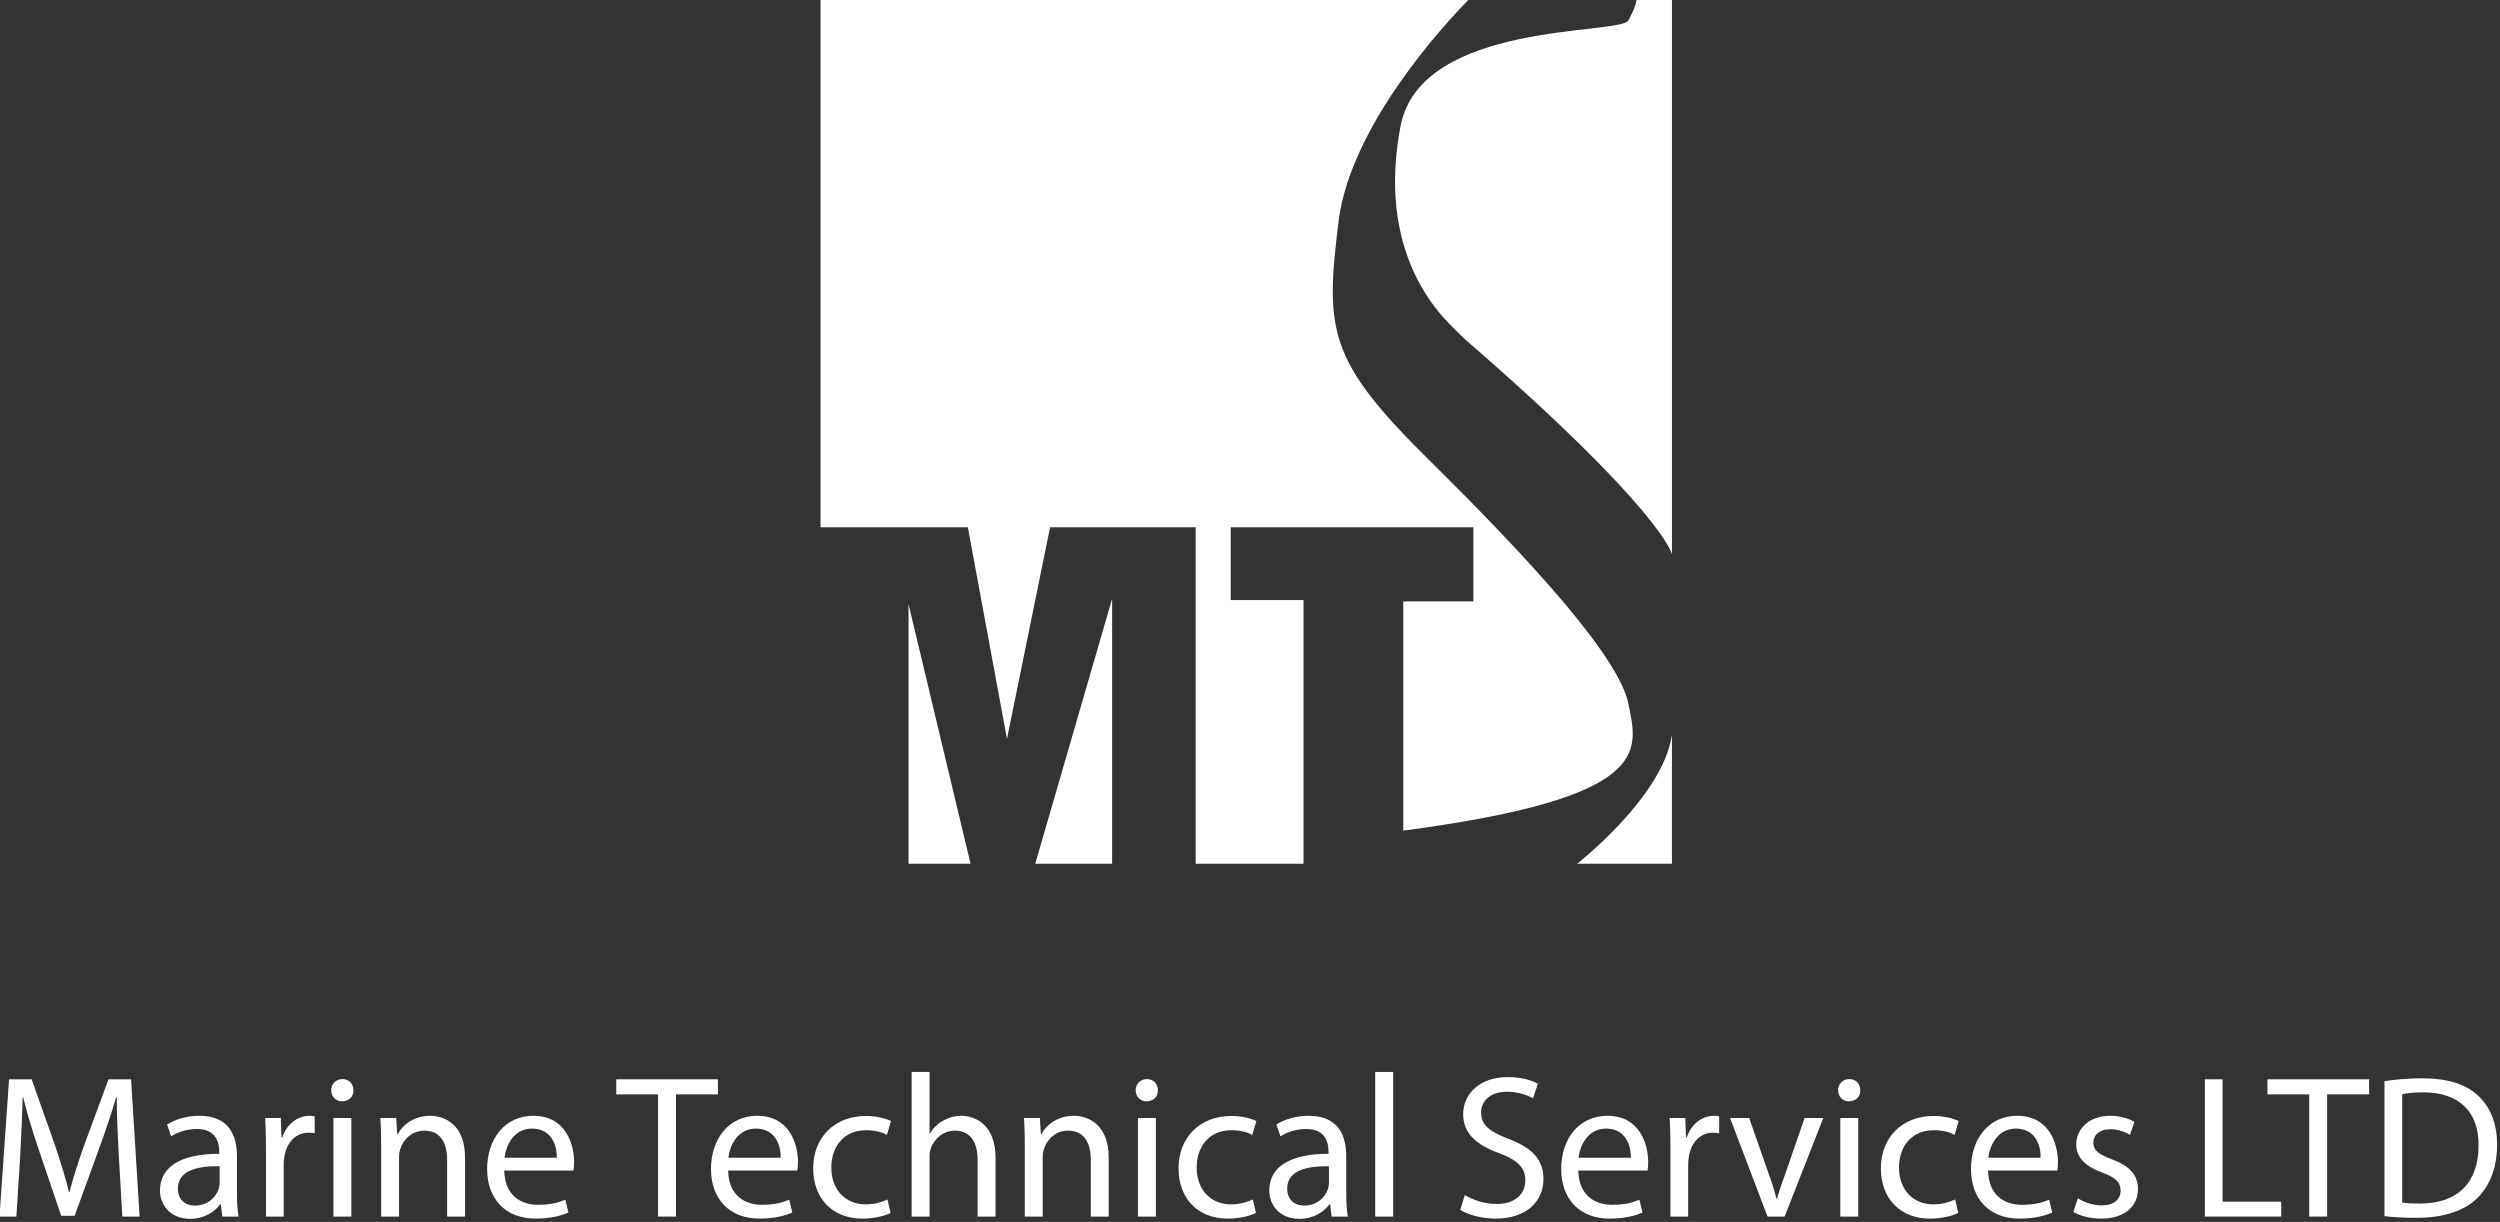 <?xml version="1.0" encoding="UTF-8" standalone="no"?>
<!DOCTYPE svg PUBLIC "-//W3C//DTD SVG 1.1//EN" "http://www.w3.org/Graphics/SVG/1.1/DTD/svg11.dtd">
<svg width="100%" height="100%" viewBox="0 0 579 283" version="1.1" xmlns="http://www.w3.org/2000/svg" xmlns:xlink="http://www.w3.org/1999/xlink" xml:space="preserve" xmlns:serif="http://www.serif.com/" style="fill-rule:evenodd;clip-rule:evenodd;stroke-linejoin:round;stroke-miterlimit:2;">
    <rect x="0" y="0" width="579" height="283" fill="#333333" stroke="none"/>
    <g transform="matrix(1,0,0,1,-2844.81,-1615.2)">
        <g transform="matrix(8.333,0,0,8.333,0,0)">
            <g transform="matrix(1,0,0,1,386.874,209.236)">
                <path d="M0,-15.412C0,-15.412 0,-15.248 -0.225,-14.836C-0.45,-14.424 -5.995,-14.836 -6.557,-11.9C-7.067,-9.232 -6.226,-7.412 -5.131,-6.333C-5.094,-6.297 -4.85,-6.047 -4.789,-5.994C0.729,-1.215 0.986,0 0.986,0L0.986,-15.412L0,-15.412Z" style="fill:white;fill-rule:nonzero;"/>
            </g>
        </g>
        <g transform="matrix(8.333,0,0,8.333,0,0)">
            <g transform="matrix(1,0,0,1,366.642,210.622)">
                <path d="M0,7.215L1.723,7.215L0,0L0,7.215Z" style="fill:white;fill-rule:nonzero;"/>
            </g>
        </g>
        <g transform="matrix(8.333,0,0,8.333,0,0)">
            <g transform="matrix(1,0,0,1,370.164,210.472)">
                <path d="M0,7.365L2.136,7.365L2.136,0L0,7.365Z" style="fill:white;fill-rule:nonzero;"/>
            </g>
        </g>
        <g transform="matrix(8.333,0,0,8.333,0,0)">
            <g transform="matrix(1,0,0,1,385.225,214.257)">
                <path d="M0,3.58L2.634,3.58L2.634,0C2.384,1.723 0,3.58 0,3.58" style="fill:white;fill-rule:nonzero;"/>
            </g>
        </g>
        <g transform="matrix(8.333,0,0,8.333,0,0)">
            <g transform="matrix(1,0,0,1,375.597,201.151)">
                <path d="M0,9.359L0,7.336L6.744,7.336L6.744,9.396L4.796,9.396L4.796,15.766C11.765,14.846 11.315,13.555 11.053,12.244C10.79,10.933 8.318,8.235 5.508,5.462C2.698,2.69 2.623,1.866 2.997,-1.169C3.327,-3.838 5.975,-6.681 6.608,-7.327L-11.401,-7.327L-11.401,7.336L-7.306,7.336L-6.219,13.218L-5.021,7.336L-0.974,7.336L-0.974,16.686L2.023,16.686L2.023,9.359L0,9.359Z" style="fill:white;fill-rule:nonzero;"/>
            </g>
        </g>
        <g transform="matrix(8.333,0,0,8.333,0,0)">
            <g transform="matrix(1,0,0,1,344.694,225.505)">
                <path d="M0,0.464C-0.028,-0.068 -0.062,-0.708 -0.057,-1.183L-0.073,-1.183C-0.204,-0.736 -0.362,-0.261 -0.555,0.266L-1.229,2.117L-1.602,2.117L-2.219,0.3C-2.4,-0.238 -2.553,-0.73 -2.66,-1.183L-2.672,-1.183C-2.684,-0.708 -2.712,-0.068 -2.745,0.504L-2.848,2.14L-3.317,2.14L-3.051,-1.676L-2.423,-1.676L-1.771,0.17C-1.613,0.64 -1.483,1.059 -1.387,1.455L-1.37,1.455C-1.273,1.069 -1.138,0.651 -0.968,0.17L-0.288,-1.676L0.34,-1.676L0.577,2.14L0.097,2.14L0,0.464Z" style="fill:white;fill-rule:nonzero;"/>
            </g>
        </g>
        <g transform="matrix(8.333,0,0,8.333,0,0)">
            <g transform="matrix(1,0,0,1,347.495,226.304)">
                <path d="M0,-0.058C-0.543,-0.069 -1.16,0.027 -1.16,0.559C-1.16,0.881 -0.945,1.035 -0.69,1.035C-0.334,1.035 -0.107,0.808 -0.028,0.576C-0.011,0.525 0,0.468 0,0.418L0,-0.058ZM0.074,1.34L0.034,0.995L0.018,0.995C-0.136,1.211 -0.43,1.403 -0.82,1.403C-1.375,1.403 -1.658,1.012 -1.658,0.616C-1.658,-0.046 -1.069,-0.409 -0.011,-0.403L-0.011,-0.459C-0.011,-0.686 -0.073,-1.094 -0.634,-1.094C-0.889,-1.094 -1.154,-1.015 -1.347,-0.89L-1.46,-1.218C-1.233,-1.366 -0.905,-1.461 -0.561,-1.461C0.277,-1.461 0.481,-0.89 0.481,-0.341L0.481,0.684C0.481,0.921 0.493,1.154 0.526,1.34L0.074,1.34Z" style="fill:white;fill-rule:nonzero;"/>
            </g>
        </g>
        <g transform="matrix(8.333,0,0,8.333,0,0)">
            <g transform="matrix(1,0,0,1,348.783,226.728)">
                <path d="M0,-0.968C0,-1.291 -0.006,-1.569 -0.022,-1.823L0.413,-1.823L0.431,-1.285L0.453,-1.285C0.577,-1.654 0.878,-1.885 1.212,-1.885C1.269,-1.885 1.308,-1.88 1.354,-1.868L1.354,-1.399C1.302,-1.41 1.251,-1.415 1.184,-1.415C0.832,-1.415 0.583,-1.15 0.516,-0.776C0.504,-0.708 0.492,-0.629 0.492,-0.544L0.492,0.917L0,0.917L0,-0.968Z" style="fill:white;fill-rule:nonzero;"/>
            </g>
        </g>
        <g transform="matrix(8.333,0,0,8.333,0,0)">
            <g transform="matrix(1,0,0,1,0,30.522)">
                <path d="M350.658,194.382L351.156,194.382L351.156,197.122L350.658,197.122L350.658,194.382ZM351.213,193.613C351.219,193.783 351.095,193.919 350.896,193.919C350.721,193.919 350.596,193.783 350.596,193.613C350.596,193.437 350.727,193.301 350.907,193.301C351.095,193.301 351.213,193.437 351.213,193.613" style="fill:white;fill-rule:nonzero;"/>
            </g>
        </g>
        <g transform="matrix(8.333,0,0,8.333,0,0)">
            <g transform="matrix(1,0,0,1,351.984,226.841)">
                <path d="M0,-1.194C0,-1.477 -0.006,-1.71 -0.022,-1.936L0.419,-1.936L0.447,-1.483L0.459,-1.483C0.595,-1.744 0.911,-1.998 1.364,-1.998C1.744,-1.998 2.332,-1.772 2.332,-0.832L2.332,0.804L1.834,0.804L1.834,-0.775C1.834,-1.216 1.67,-1.585 1.2,-1.585C0.872,-1.585 0.617,-1.353 0.532,-1.076C0.51,-1.013 0.498,-0.928 0.498,-0.843L0.498,0.804L0,0.804L0,-1.194Z" style="fill:white;fill-rule:nonzero;"/>
            </g>
        </g>
        <g transform="matrix(8.333,0,0,8.333,0,0)">
            <g transform="matrix(1,0,0,1,356.867,226.535)">
                <path d="M0,-0.526C0.006,-0.843 -0.131,-1.336 -0.69,-1.336C-1.194,-1.336 -1.415,-0.872 -1.455,-0.526L0,-0.526ZM-1.461,-0.17C-1.449,0.504 -1.02,0.782 -0.521,0.782C-0.164,0.782 0.051,0.719 0.237,0.64L0.322,0.996C0.147,1.076 -0.153,1.166 -0.589,1.166C-1.433,1.166 -1.937,0.612 -1.937,-0.214C-1.937,-1.042 -1.449,-1.692 -0.651,-1.692C0.243,-1.692 0.481,-0.906 0.481,-0.402C0.481,-0.299 0.47,-0.22 0.464,-0.17L-1.461,-0.17Z" style="fill:white;fill-rule:nonzero;"/>
            </g>
        </g>
        <g transform="matrix(8.333,0,0,8.333,0,0)">
            <g transform="matrix(1,0,0,1,359.68,227.225)">
                <path d="M0,-2.977L-1.161,-2.977L-1.161,-3.396L1.664,-3.396L1.664,-2.977L0.498,-2.977L0.498,0.419L0,0.419L0,-2.977Z" style="fill:white;fill-rule:nonzero;"/>
            </g>
        </g>
        <g transform="matrix(8.333,0,0,8.333,0,0)">
            <g transform="matrix(1,0,0,1,363.089,226.535)">
                <path d="M0,-0.526C0.006,-0.843 -0.131,-1.336 -0.69,-1.336C-1.194,-1.336 -1.415,-0.872 -1.455,-0.526L0,-0.526ZM-1.461,-0.17C-1.449,0.504 -1.02,0.782 -0.521,0.782C-0.164,0.782 0.051,0.719 0.237,0.64L0.322,0.996C0.147,1.076 -0.153,1.166 -0.589,1.166C-1.433,1.166 -1.937,0.612 -1.937,-0.214C-1.937,-1.042 -1.449,-1.692 -0.651,-1.692C0.243,-1.692 0.481,-0.906 0.481,-0.402C0.481,-0.299 0.47,-0.22 0.464,-0.17L-1.461,-0.17Z" style="fill:white;fill-rule:nonzero;"/>
            </g>
        </g>
        <g transform="matrix(8.333,0,0,8.333,0,0)">
            <g transform="matrix(1,0,0,1,366.143,225.006)">
                <path d="M0,2.537C-0.13,2.604 -0.419,2.695 -0.787,2.695C-1.613,2.695 -2.151,2.135 -2.151,1.297C-2.151,0.453 -1.573,-0.158 -0.68,-0.158C-0.385,-0.158 -0.124,-0.084 0.012,-0.017L-0.102,0.368C-0.221,0.301 -0.407,0.238 -0.68,0.238C-1.308,0.238 -1.647,0.702 -1.647,1.274C-1.647,1.908 -1.239,2.299 -0.696,2.299C-0.413,2.299 -0.227,2.225 -0.085,2.163L0,2.537Z" style="fill:white;fill-rule:nonzero;"/>
            </g>
        </g>
        <g transform="matrix(8.333,0,0,8.333,0,0)">
            <g transform="matrix(1,0,0,1,366.728,227.645)">
                <path d="M0,-4.02L0.498,-4.02L0.498,-2.31L0.51,-2.31C0.589,-2.452 0.714,-2.577 0.866,-2.662C1.014,-2.746 1.189,-2.802 1.376,-2.802C1.744,-2.802 2.332,-2.577 2.332,-1.631L2.332,0L1.834,0L1.834,-1.575C1.834,-2.016 1.67,-2.389 1.2,-2.389C0.878,-2.389 0.623,-2.163 0.532,-1.891C0.504,-1.824 0.498,-1.749 0.498,-1.654L0.498,0L0,0L0,-4.02Z" style="fill:white;fill-rule:nonzero;"/>
            </g>
        </g>
        <g transform="matrix(8.333,0,0,8.333,0,0)">
            <g transform="matrix(1,0,0,1,369.873,226.841)">
                <path d="M0,-1.194C0,-1.477 -0.006,-1.71 -0.022,-1.936L0.419,-1.936L0.447,-1.483L0.459,-1.483C0.595,-1.744 0.911,-1.998 1.364,-1.998C1.744,-1.998 2.332,-1.772 2.332,-0.832L2.332,0.804L1.834,0.804L1.834,-0.775C1.834,-1.216 1.67,-1.585 1.2,-1.585C0.872,-1.585 0.617,-1.353 0.532,-1.076C0.51,-1.013 0.498,-0.928 0.498,-0.843L0.498,0.804L0,0.804L0,-1.194Z" style="fill:white;fill-rule:nonzero;"/>
            </g>
        </g>
        <g transform="matrix(8.333,0,0,8.333,0,0)">
            <g transform="matrix(1,0,0,1,0,30.522)">
                <path d="M373.018,194.382L373.516,194.382L373.516,197.122L373.018,197.122L373.018,194.382ZM373.572,193.613C373.578,193.783 373.454,193.919 373.256,193.919C373.08,193.919 372.955,193.783 372.955,193.613C372.955,193.437 373.086,193.301 373.267,193.301C373.454,193.301 373.572,193.437 373.572,193.613" style="fill:white;fill-rule:nonzero;"/>
            </g>
        </g>
        <g transform="matrix(8.333,0,0,8.333,0,0)">
            <g transform="matrix(1,0,0,1,376.297,225.006)">
                <path d="M0,2.537C-0.13,2.604 -0.419,2.695 -0.787,2.695C-1.613,2.695 -2.151,2.135 -2.151,1.297C-2.151,0.453 -1.573,-0.158 -0.68,-0.158C-0.385,-0.158 -0.124,-0.084 0.012,-0.017L-0.102,0.368C-0.221,0.301 -0.407,0.238 -0.68,0.238C-1.308,0.238 -1.647,0.702 -1.647,1.274C-1.647,1.908 -1.239,2.299 -0.696,2.299C-0.413,2.299 -0.227,2.225 -0.085,2.163L0,2.537Z" style="fill:white;fill-rule:nonzero;"/>
            </g>
        </g>
        <g transform="matrix(8.333,0,0,8.333,0,0)">
            <g transform="matrix(1,0,0,1,378.326,226.304)">
                <path d="M0,-0.058C-0.543,-0.069 -1.16,0.027 -1.16,0.559C-1.16,0.881 -0.945,1.035 -0.69,1.035C-0.334,1.035 -0.107,0.808 -0.028,0.576C-0.011,0.525 0,0.468 0,0.418L0,-0.058ZM0.074,1.34L0.034,0.995L0.018,0.995C-0.136,1.211 -0.43,1.403 -0.82,1.403C-1.375,1.403 -1.658,1.012 -1.658,0.616C-1.658,-0.046 -1.069,-0.409 -0.011,-0.403L-0.011,-0.459C-0.011,-0.686 -0.073,-1.094 -0.634,-1.094C-0.889,-1.094 -1.154,-1.015 -1.347,-0.89L-1.46,-1.218C-1.233,-1.366 -0.905,-1.461 -0.561,-1.461C0.277,-1.461 0.481,-0.89 0.481,-0.341L0.481,0.684C0.481,0.921 0.493,1.154 0.526,1.34L0.074,1.34Z" style="fill:white;fill-rule:nonzero;"/>
            </g>
        </g>
        <g transform="matrix(8.333,0,0,8.333,0,0)">
            <g transform="matrix(1,0,0,1,0,30.325)">
                <rect x="379.613" y="193.3" width="0.498" height="4.02" style="fill:white;"/>
            </g>
        </g>
        <g transform="matrix(8.333,0,0,8.333,0,0)">
            <g transform="matrix(1,0,0,1,382.102,224.423)">
                <path d="M0,2.622C0.221,2.758 0.543,2.871 0.883,2.871C1.387,2.871 1.682,2.604 1.682,2.22C1.682,1.863 1.478,1.659 0.962,1.461C0.34,1.24 -0.045,0.918 -0.045,0.38C-0.045,-0.215 0.447,-0.656 1.188,-0.656C1.579,-0.656 1.862,-0.566 2.032,-0.47L1.896,-0.067C1.771,-0.136 1.518,-0.248 1.172,-0.248C0.651,-0.248 0.453,0.062 0.453,0.323C0.453,0.68 0.685,0.855 1.212,1.06C1.856,1.309 2.186,1.619 2.186,2.18C2.186,2.768 1.749,3.278 0.85,3.278C0.481,3.278 0.079,3.171 -0.125,3.035L0,2.622Z" style="fill:white;fill-rule:nonzero;"/>
            </g>
        </g>
        <g transform="matrix(8.333,0,0,8.333,0,0)">
            <g transform="matrix(1,0,0,1,386.718,226.535)">
                <path d="M0,-0.526C0.006,-0.843 -0.131,-1.336 -0.69,-1.336C-1.194,-1.336 -1.415,-0.872 -1.455,-0.526L0,-0.526ZM-1.461,-0.17C-1.449,0.504 -1.02,0.782 -0.521,0.782C-0.164,0.782 0.051,0.719 0.237,0.64L0.322,0.996C0.147,1.076 -0.153,1.166 -0.589,1.166C-1.433,1.166 -1.937,0.612 -1.937,-0.214C-1.937,-1.042 -1.449,-1.692 -0.651,-1.692C0.243,-1.692 0.481,-0.906 0.481,-0.402C0.481,-0.299 0.47,-0.22 0.464,-0.17L-1.461,-0.17Z" style="fill:white;fill-rule:nonzero;"/>
            </g>
        </g>
        <g transform="matrix(8.333,0,0,8.333,0,0)">
            <g transform="matrix(1,0,0,1,387.818,226.728)">
                <path d="M0,-0.968C0,-1.291 -0.006,-1.569 -0.022,-1.823L0.413,-1.823L0.431,-1.285L0.453,-1.285C0.577,-1.654 0.878,-1.885 1.212,-1.885C1.269,-1.885 1.308,-1.88 1.354,-1.868L1.354,-1.399C1.302,-1.41 1.251,-1.415 1.184,-1.415C0.832,-1.415 0.583,-1.15 0.516,-0.776C0.504,-0.708 0.492,-0.629 0.492,-0.544L0.492,0.917L0,0.917L0,-0.968Z" style="fill:white;fill-rule:nonzero;"/>
            </g>
        </g>
        <g transform="matrix(8.333,0,0,8.333,0,0)">
            <g transform="matrix(1,0,0,1,390.006,227.644)">
                <path d="M0,-2.74L0.538,-1.2C0.629,-0.951 0.702,-0.724 0.759,-0.498L0.775,-0.498C0.838,-0.724 0.917,-0.951 1.008,-1.2L1.54,-2.74L2.061,-2.74L0.985,0L0.51,0L-0.532,-2.74L0,-2.74Z" style="fill:white;fill-rule:nonzero;"/>
            </g>
        </g>
        <g transform="matrix(8.333,0,0,8.333,0,0)">
            <g transform="matrix(1,0,0,1,0,30.522)">
                <path d="M392.539,194.382L393.037,194.382L393.037,197.122L392.539,197.122L392.539,194.382ZM393.094,193.613C393.1,193.783 392.976,193.919 392.777,193.919C392.602,193.919 392.477,193.783 392.477,193.613C392.477,193.437 392.607,193.301 392.788,193.301C392.976,193.301 393.094,193.437 393.094,193.613" style="fill:white;fill-rule:nonzero;"/>
            </g>
        </g>
        <g transform="matrix(8.333,0,0,8.333,0,0)">
            <g transform="matrix(1,0,0,1,395.817,225.006)">
                <path d="M0,2.537C-0.13,2.604 -0.419,2.695 -0.787,2.695C-1.613,2.695 -2.151,2.135 -2.151,1.297C-2.151,0.453 -1.573,-0.158 -0.68,-0.158C-0.385,-0.158 -0.124,-0.084 0.012,-0.017L-0.102,0.368C-0.221,0.301 -0.407,0.238 -0.68,0.238C-1.308,0.238 -1.647,0.702 -1.647,1.274C-1.647,1.908 -1.239,2.299 -0.696,2.299C-0.413,2.299 -0.227,2.225 -0.085,2.163L0,2.537Z" style="fill:white;fill-rule:nonzero;"/>
            </g>
        </g>
        <g transform="matrix(8.333,0,0,8.333,0,0)">
            <g transform="matrix(1,0,0,1,398.107,226.535)">
                <path d="M0,-0.526C0.006,-0.843 -0.131,-1.336 -0.69,-1.336C-1.194,-1.336 -1.415,-0.872 -1.455,-0.526L0,-0.526ZM-1.461,-0.17C-1.449,0.504 -1.02,0.782 -0.521,0.782C-0.164,0.782 0.051,0.719 0.237,0.64L0.322,0.996C0.147,1.076 -0.153,1.166 -0.589,1.166C-1.433,1.166 -1.937,0.612 -1.937,-0.214C-1.937,-1.042 -1.449,-1.692 -0.651,-1.692C0.243,-1.692 0.481,-0.906 0.481,-0.402C0.481,-0.299 0.47,-0.22 0.464,-0.17L-1.461,-0.17Z" style="fill:white;fill-rule:nonzero;"/>
            </g>
        </g>
        <g transform="matrix(8.333,0,0,8.333,0,0)">
            <g transform="matrix(1,0,0,1,399.141,225.409)">
                <path d="M0,1.726C0.146,1.823 0.407,1.924 0.656,1.924C1.019,1.924 1.188,1.744 1.188,1.517C1.188,1.279 1.047,1.149 0.679,1.013C0.187,0.837 -0.046,0.566 -0.046,0.238C-0.046,-0.204 0.311,-0.566 0.899,-0.566C1.177,-0.566 1.421,-0.487 1.573,-0.397L1.449,-0.035C1.341,-0.102 1.144,-0.193 0.889,-0.193C0.594,-0.193 0.43,-0.023 0.43,0.181C0.43,0.408 0.594,0.509 0.95,0.645C1.426,0.827 1.67,1.064 1.67,1.471C1.67,1.953 1.296,2.292 0.645,2.292C0.345,2.292 0.067,2.219 -0.125,2.106L0,1.726Z" style="fill:white;fill-rule:nonzero;"/>
            </g>
        </g>
        <g transform="matrix(8.333,0,0,8.333,0,0)">
            <g transform="matrix(1,0,0,1,402.671,227.644)">
                <path d="M0,-3.815L0.492,-3.815L0.492,-0.413L2.122,-0.413L2.122,0L0,0L0,-3.815Z" style="fill:white;fill-rule:nonzero;"/>
            </g>
        </g>
        <g transform="matrix(8.333,0,0,8.333,0,0)">
            <g transform="matrix(1,0,0,1,405.571,227.225)">
                <path d="M0,-2.977L-1.161,-2.977L-1.161,-3.396L1.664,-3.396L1.664,-2.977L0.498,-2.977L0.498,0.419L0,0.419L0,-2.977Z" style="fill:white;fill-rule:nonzero;"/>
            </g>
        </g>
        <g transform="matrix(8.333,0,0,8.333,0,0)">
            <g transform="matrix(1,0,0,1,408.155,224.226)">
                <path d="M0,3.028C0.124,3.05 0.306,3.056 0.498,3.056C1.551,3.056 2.123,2.467 2.123,1.437C2.129,0.537 1.619,-0.035 0.577,-0.035C0.322,-0.035 0.13,-0.012 0,0.016L0,3.028ZM-0.492,-0.346C-0.192,-0.391 0.164,-0.425 0.555,-0.425C1.263,-0.425 1.767,-0.261 2.101,0.05C2.439,0.362 2.638,0.803 2.638,1.421C2.638,2.043 2.445,2.552 2.089,2.903C1.732,3.26 1.144,3.453 0.401,3.453C0.051,3.453 -0.243,3.435 -0.492,3.407L-0.492,-0.346Z" style="fill:white;fill-rule:nonzero;"/>
            </g>
        </g>
    </g>
</svg>

